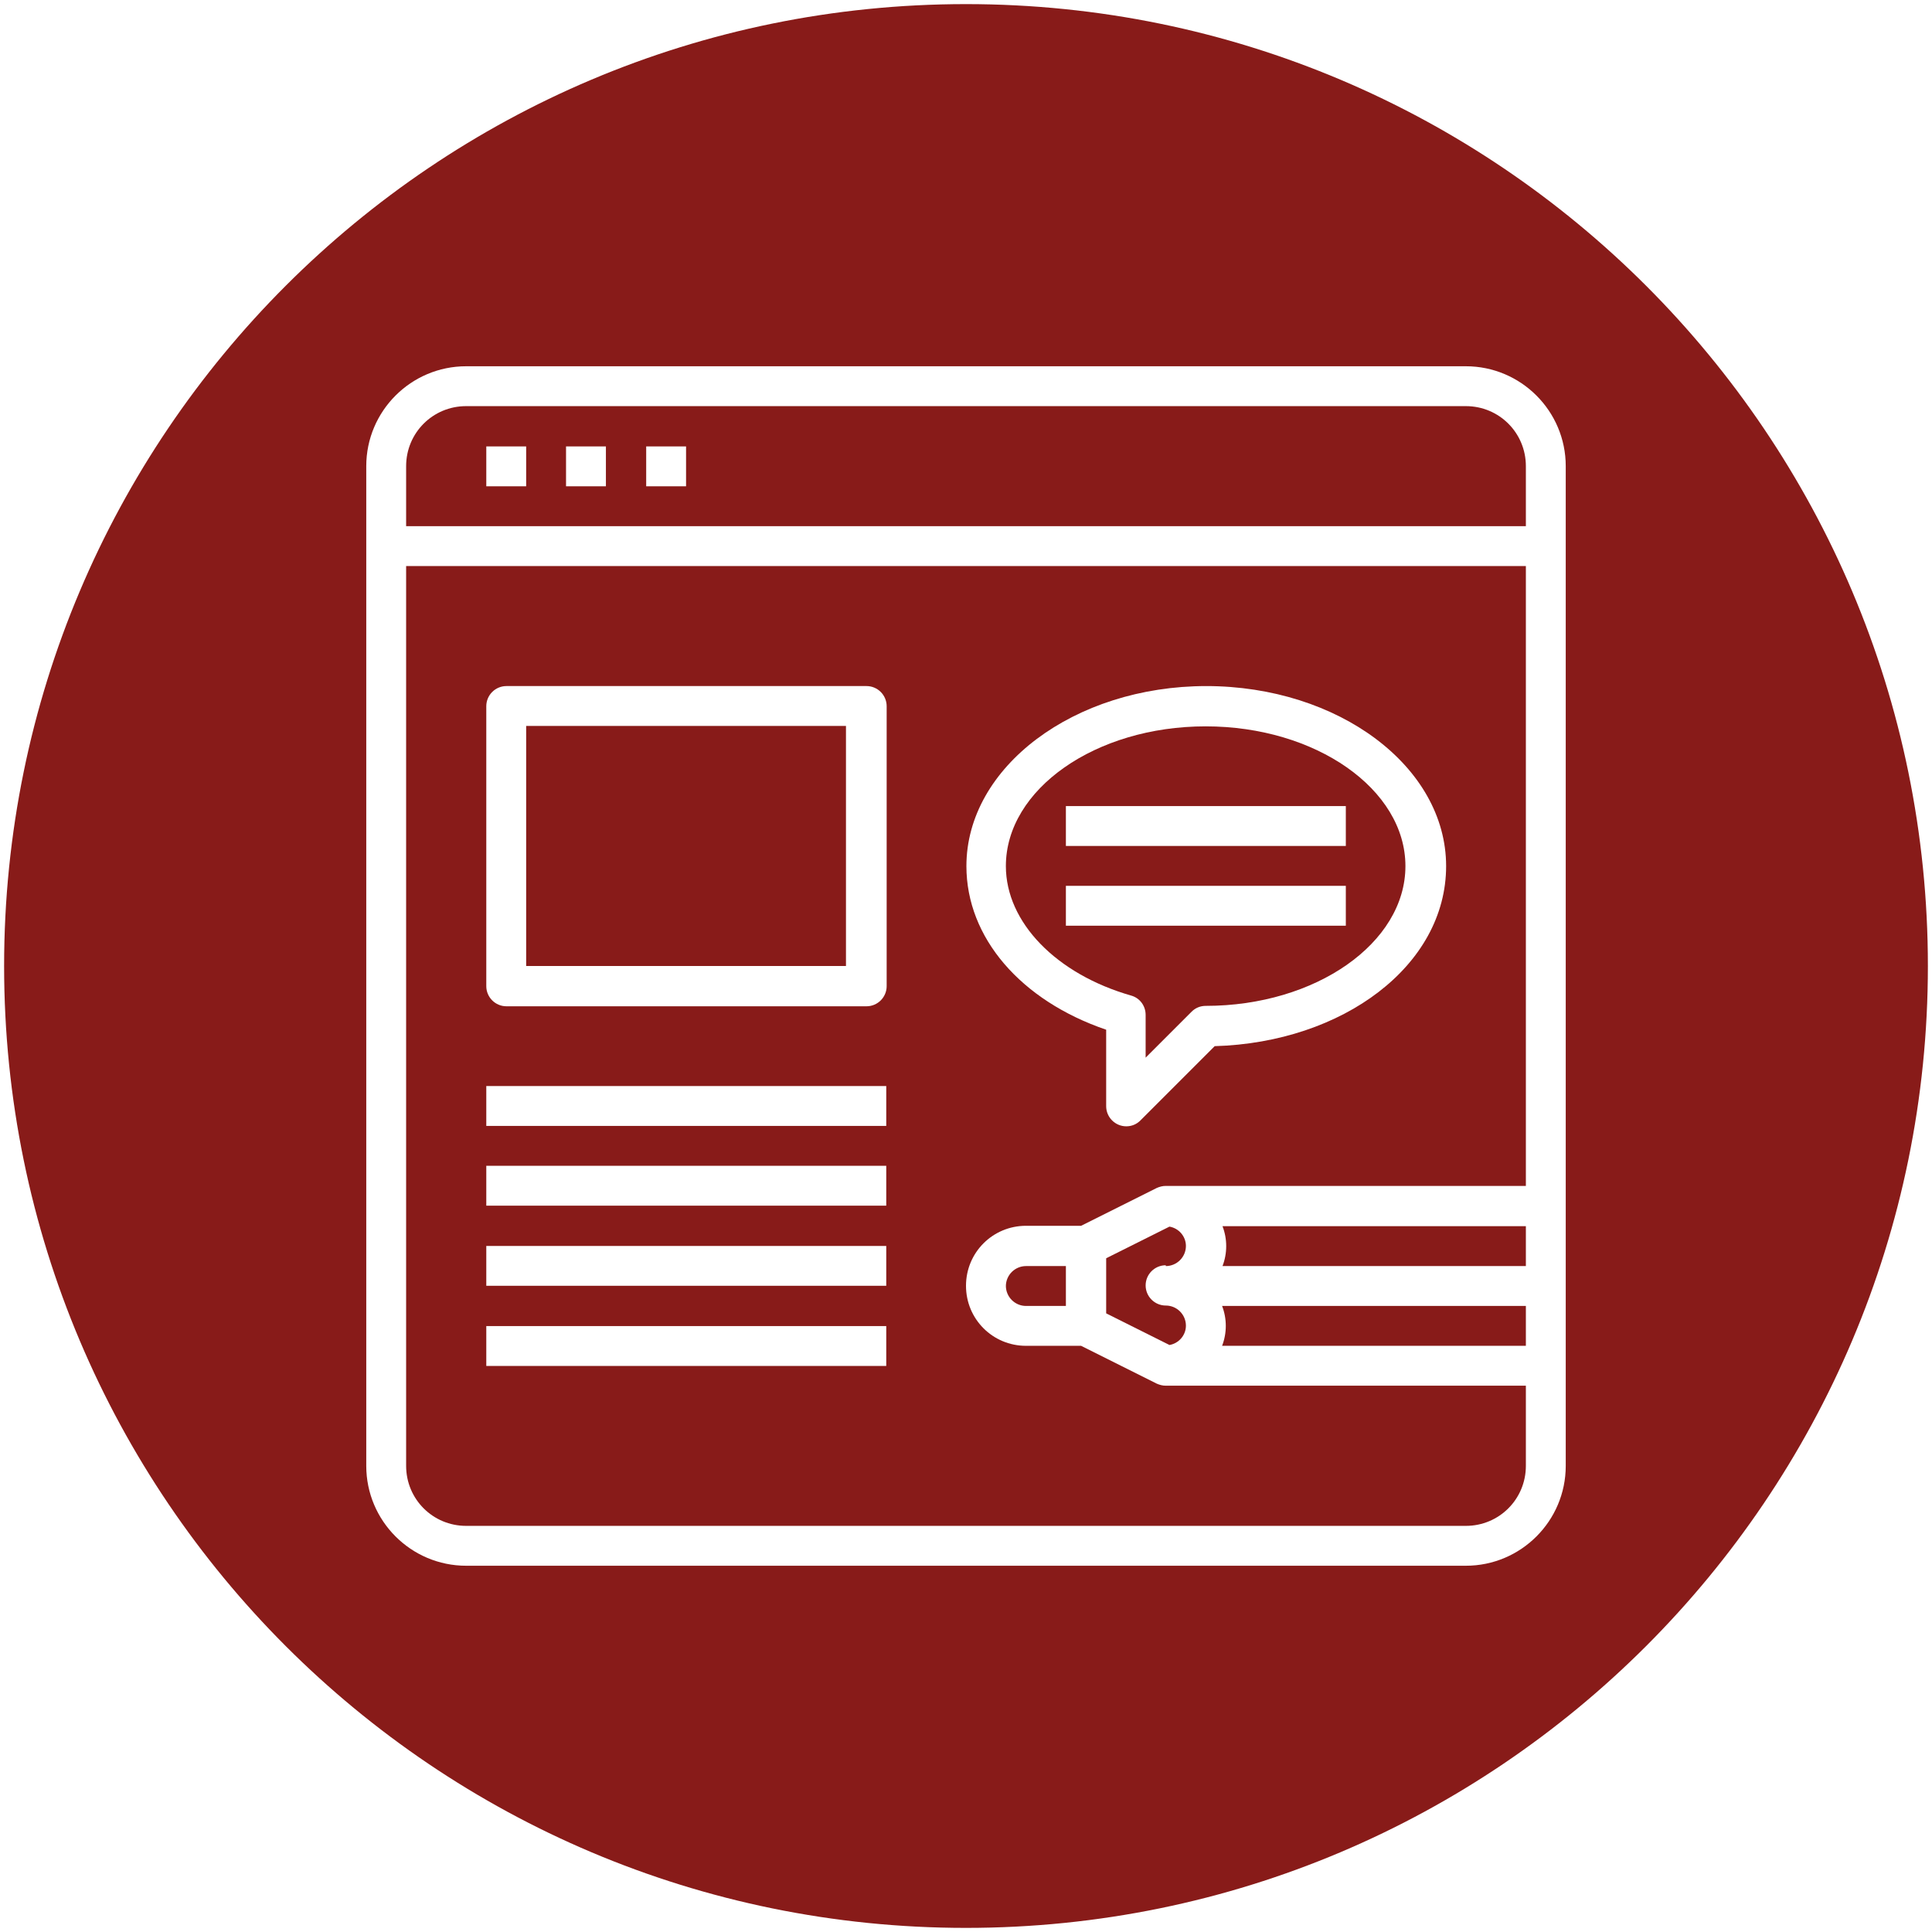 <svg viewBox="0 0 47 47" xmlns="http://www.w3.org/2000/svg" data-name="Layer 1" id="Layer_1">
  <defs>
    <style>
      .cls-1 {
        fill: #881b19;
      }
    </style>
  </defs>
  <path d="M24.47,31.28c0,.27.22.49.49.49h.97v-.97h-.97c-.27,0-.49.22-.49.49Z" class="cls-1"></path>
  <rect height="5.84" width="7.78" y="17.66" x="12.8" class="cls-1"></rect>
  <path d="M28.36,30.8c.27,0,.49-.22.49-.49,0-.23-.17-.43-.4-.47l-1.54.77v1.34l1.54.77c.23-.04.4-.24.4-.47,0-.27-.22-.49-.49-.49s-.49-.22-.49-.49.22-.49.49-.49Z" class="cls-1"></path>
  <path d="M29.73,31.77c.12.31.12.66,0,.97h7.39v-.97h-7.39Z" class="cls-1"></path>
  <path d="M27.52,24.22c.21.06.35.25.35.47v1.04l1.12-1.12c.09-.09.21-.14.34-.14,2.68,0,4.86-1.53,4.86-3.4s-2.18-3.4-4.86-3.4-4.86,1.53-4.86,3.4c0,1.37,1.23,2.63,3.05,3.15ZM25.93,19.61h6.81v.97h-6.81v-.97ZM25.93,21.55h6.81v.97h-6.81v-.97Z" class="cls-1"></path>
  <path d="M29.74,30.8h7.38v-.97h-7.38c.12.31.12.66,0,.97Z" class="cls-1"></path>
  <path d="M9.88,35.66c0,.81.65,1.46,1.46,1.46h24.32c.81,0,1.46-.65,1.46-1.46v-1.95h-8.76c-.08,0-.15-.02-.22-.05l-1.84-.92h-1.34c-.81,0-1.46-.65-1.46-1.46s.65-1.46,1.46-1.46h1.34l1.84-.92c.07-.03.14-.05.22-.05h8.76v-15.08H9.88v21.89ZM29.34,16.69c3.22,0,5.84,1.96,5.84,4.38s-2.51,4.29-5.63,4.38l-1.81,1.81c-.09.09-.21.14-.34.14-.27,0-.49-.22-.49-.49v-1.86c-2.08-.71-3.4-2.24-3.4-3.98,0-2.41,2.62-4.38,5.84-4.38ZM11.83,17.18c0-.27.22-.49.49-.49h8.76c.27,0,.49.22.49.49v6.81c0,.27-.22.49-.49.49h-8.76c-.27,0-.49-.22-.49-.49v-6.81ZM11.83,26.42h9.73v.97h-9.73v-.97ZM11.83,28.36h9.73v.97h-9.73v-.97ZM11.83,30.31h9.73v.97h-9.73v-.97ZM11.83,32.26h9.73v.97h-9.73v-.97Z" class="cls-1"></path>
  <path d="M35.66,9.88H11.34c-.81,0-1.46.65-1.46,1.46v1.46h27.24v-1.46c0-.81-.65-1.46-1.46-1.46ZM12.8,11.83h-.97v-.97h.97v.97ZM14.74,11.83h-.97v-.97h.97v.97ZM16.69,11.83h-.97v-.97h.97v.97Z" class="cls-1"></path>
  <path d="M23.5.1C10.57.1.1,10.57.1,23.5s10.48,23.4,23.4,23.4,23.4-10.48,23.4-23.4S36.43.1,23.5.1ZM38.09,35.66c0,1.34-1.09,2.43-2.43,2.43H11.34c-1.34,0-2.43-1.09-2.43-2.43V11.34c0-1.34,1.09-2.43,2.43-2.43h24.32c1.34,0,2.43,1.09,2.43,2.43v24.32Z" class="cls-1"></path>
</svg>